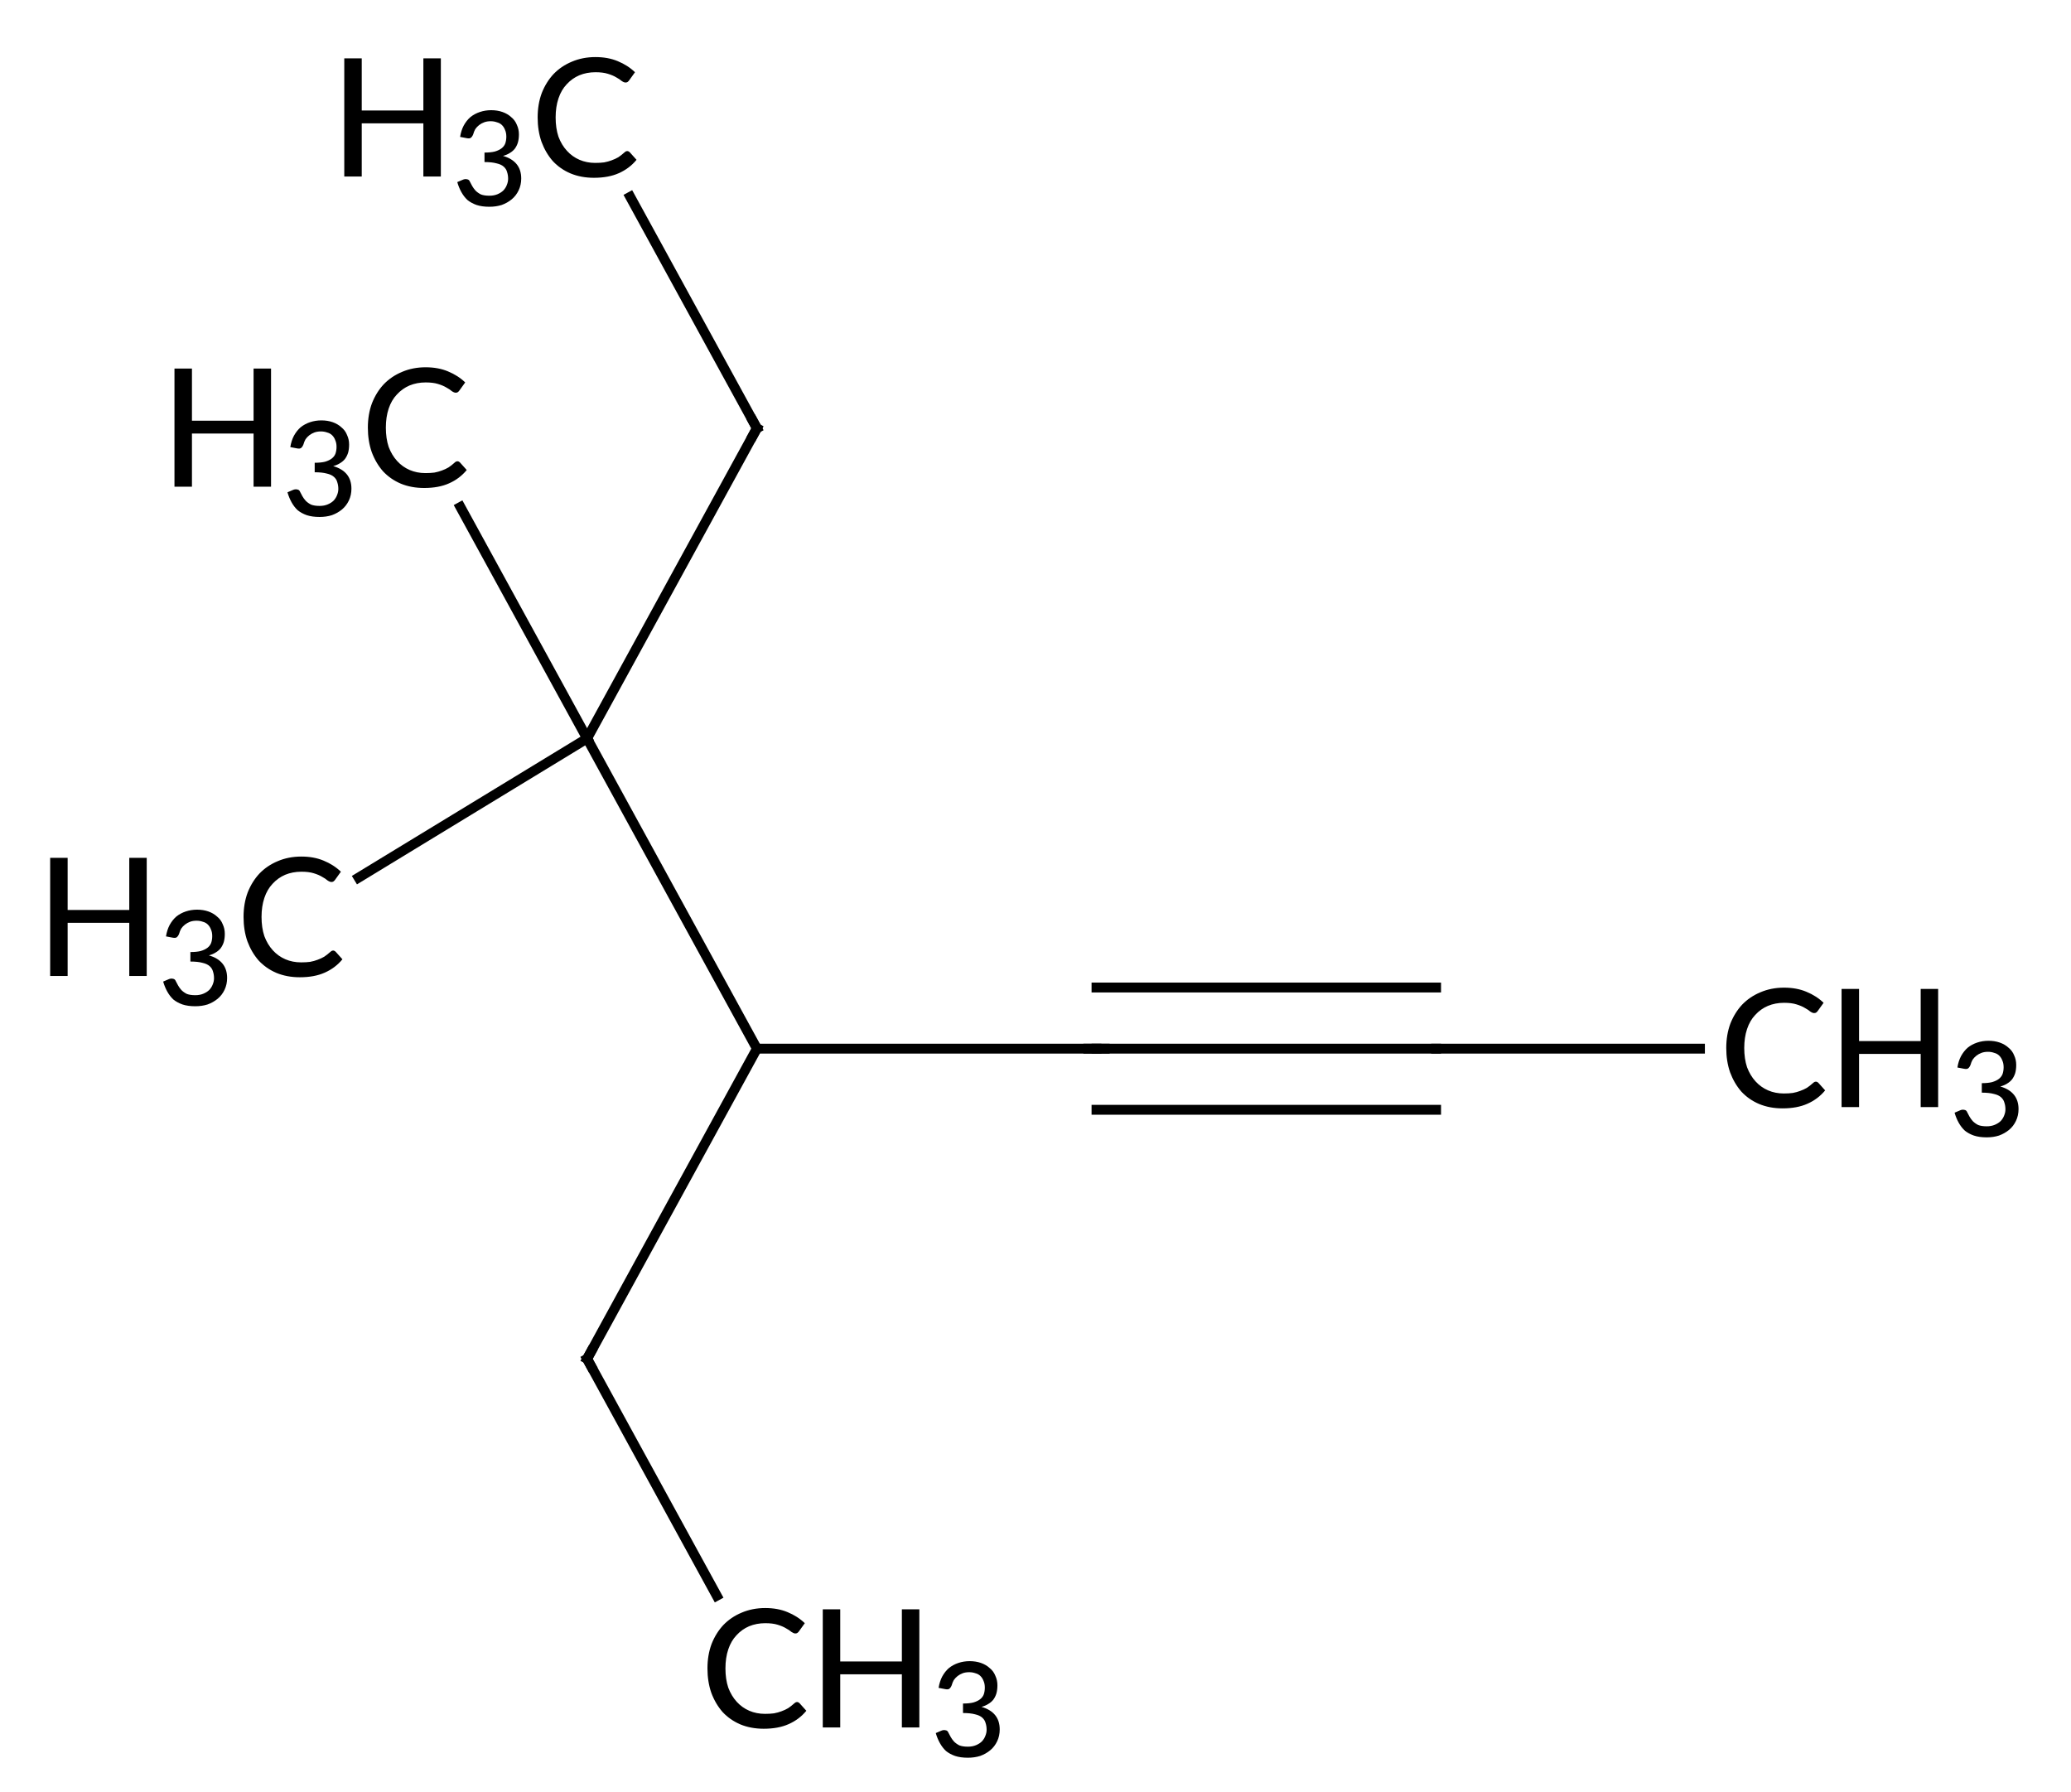 <?xml version="1.0"?>
<!DOCTYPE svg PUBLIC '-//W3C//DTD SVG 1.0//EN'
          'http://www.w3.org/TR/2001/REC-SVG-20010904/DTD/svg10.dtd'>
<svg style="fill-opacity:1; color-rendering:auto; color-interpolation:auto; text-rendering:auto; stroke:black; stroke-linecap:square; stroke-miterlimit:10; shape-rendering:auto; stroke-opacity:1; fill:black; stroke-dasharray:none; font-weight:normal; stroke-width:1; font-family:'Dialog'; font-style:normal; stroke-linejoin:miter; font-size:12px; stroke-dashoffset:0; image-rendering:auto;" xmlns="http://www.w3.org/2000/svg" width="126" viewBox="0 0 126.0 109.0" xmlns:xlink="http://www.w3.org/1999/xlink" height="109"
><!--Generated in ChemDoodle 11.3.0: PD94bWwgdmVyc2lvbj0iMS4wIiBlbmNvZGluZz0iVVRGLTgiIHN0YW5kYWxvbmU9Im5vIj8+DQo8ZCBjZHM9InM6QUNTIERvY3VtZW50IDE5OTYiIGY9InM6aWN4bWwiIGlkPSIxIiBtdj0iczozLjMuMCIgcD0iczpDaGVtRG9vZGxlIiBwYz0iaToxIiBwcj0iaToxIiB2PSJzOjExLjMuMCI+DQogICAgPHAgYjEwPSJiOnRydWUiIGIxMDU9ImI6dHJ1ZSIgYjEwNj0iYjpmYWxzZSIgYjEwNz0iYjpmYWxzZSIgYjEwOT0iYjpmYWxzZSIgYjExMD0iYjpmYWxzZSIgYjExMT0iYjp0cnVlIiBiMTEyPSJiOnRydWUiIGIxMTQ9ImI6dHJ1ZSIgYjExNT0iYjpmYWxzZSIgYjExNj0iYjp0cnVlIiBiMTE4PSJiOnRydWUiIGIxMjE9ImI6dHJ1ZSIgYjEyOT0iYjpmYWxzZSIgYjEzMT0iYjpmYWxzZSIgYjEzMj0iYjpmYWxzZSIgYjEzMz0iYjp0cnVlIiBiMTQ1PSJiOmZhbHNlIiBiMTQ2PSJiOnRydWUiIGIxNDc9ImI6ZmFsc2UiIGIxNTI9ImI6ZmFsc2UiIGIxNTU9ImI6dHJ1ZSIgYjE2Nj0iYjp0cnVlIiBiMTY3PSJiOnRydWUiIGIxNzA9ImI6ZmFsc2UiIGIxNzE9ImI6dHJ1ZSIgYjE3Mz0iYjp0cnVlIiBiMTc5PSJiOnRydWUiIGIyMDE9ImI6ZmFsc2UiIGIyMTY9ImI6dHJ1ZSIgYjIyNj0iYjp0cnVlIiBiMjI3PSJiOmZhbHNlIiBiMjM9ImI6dHJ1ZSIgYjI0PSJiOmZhbHNlIiBiMjQ1PSJiOnRydWUiIGIyNDY9ImI6dHJ1ZSIgYjI0Nz0iYjpmYWxzZSIgYjI0OD0iYjpmYWxzZSIgYjI1NT0iYjpmYWxzZSIgYjI1Nj0iYjp0cnVlIiBiMzU9ImI6ZmFsc2UiIGI0MD0iYjpmYWxzZSIgYjQxPSJiOnRydWUiIGI0Mj0iYjpmYWxzZSIgYjkwPSJiOmZhbHNlIiBiOTM9ImI6dHJ1ZSIgYzEwPSJjOjEyOCwxMjgsMTI4IiBjMTE9ImM6MTI4LDAsMCIgYzEyPSJjOjAsMCwwIiBjMTk9ImM6MCwwLDAiIGMyPSJjOjAsMCwwIiBjMz0iYzowLDAsMCIgYzQ9ImM6MTI4LDEyOCwxMjgiIGM1PSJjOjI1NSwyNTUsMjU1IiBjNj0iYzowLDAsMCIgYzc9ImM6MjU1LDI1NSwyNTUiIGM4PSJjOjAsMCwwIiBjOT0iYzowLDAsMCIgZjE9ImY6MTQuNCIgZjEwPSJmOjguMCIgZjExPSJmOjAuNTIzNTk4OCIgZjEyPSJmOjIuMCIgZjEzPSJmOjIuNSIgZjE0PSJmOjEuMCIgZjE1PSJmOjAuMCIgZjE2PSJmOjMuMCIgZjE3PSJmOjIuMCIgZjE4PSJmOjQuMCIgZjE5PSJmOjAuMTA0NzE5NzYiIGYyPSJmOjAuNiIgZjIxPSJmOjEuNiIgZjIyPSJmOjMuMCIgZjIzPSJmOjAuMCIgZjI0PSJmOjEwLjAiIGYyNT0iZjoxLjAiIGYyOD0iZjoxLjAiIGYyOT0iZjoxLjAiIGYzPSJmOjAuNSIgZjMwPSJmOjAuMyIgZjMxPSJmOjAuMyIgZjM0PSJmOjYuMCIgZjM1PSJmOjUuNDk3Nzg3IiBmMzY9ImY6MC43IiBmMzc9ImY6MS4wIiBmMzg9ImY6My4wIiBmMzk9ImY6MS4yIiBmND0iZjo1LjAiIGY0MD0iZjowLjAiIGY0MT0iZjoxLjAiIGY0Mj0iZjoxMC4wIiBmNDM9ImY6MTAuMCIgZjQ0PSJmOjAuNTIzNTk4OCIgZjQ1PSJmOjUuMCIgZjQ2PSJmOjEuMCIgZjQ3PSJmOjMuMCIgZjQ4PSJmOjEuMiIgZjQ5PSJmOjAuMCIgZjU9ImY6MC4xOCIgZjUxPSJmOjIwLjAiIGY1Mj0iZjo1LjAiIGY1Mz0iZjoxNS4wIiBmNTQ9ImY6MC4zIiBmNTU9ImY6MS4wIiBmNTY9ImY6MC41IiBmNTc9ImY6MS4wIiBmNTg9ImY6Mi4wIiBmNTk9ImY6NC4wIiBmNj0iZjoxLjA0NzE5NzYiIGY2MT0iZjoyLjAiIGY2Mj0iZjoxMC4wIiBmNjM9ImY6MS4wIiBmNjU9ImY6NS4wIiBmNjY9ImY6NC4wIiBmNjc9ImY6MjAuMCIgZjY4PSJmOjAuNCIgZjY5PSJmOjMuMCIgZjc9ImY6MS41IiBmNzA9ImY6MTIuMCIgZjcxPSJmOjEwLjAiIGY5PSJmOjAuNyIgaTE1PSJpOjIiIGkxNj0iaTowIiBpMTc9Imk6MCIgaTI9Imk6NzkyIiBpMjI9Imk6MiIgaTI2PSJpOjEiIGkzPSJpOjYxMiIgaTMzPSJpOjAiIGkzNz0iaTowIiBpND0iaTozNiIgaTQwPSJpOjEiIGk0Mz0iaToxIiBpNT0iaTozNiIgaTY9Imk6MzYiIGk3PSJpOjM2IiBpZD0iMiIgczIwPSJzOkJhc2ljIiBzMjI9InM6QW5nc3Ryb20iIHQxPSJ0OkxhdG8gTWVkaXVtLDAsMTAiIHQyPSJ0OlRpbWVzIE5ldyBSb21hbiwwLDEyIi8+DQogICAgPGFuIGE9InM6bnVsbCIgY2k9InM6bnVsbCIgY249InM6bnVsbCIgY3M9InM6bnVsbCIgZD0iczpudWxsIiBpZD0iMyIgaz0iczpudWxsIiB0PSJzOm51bGwiLz4NCiAgICA8Y3QgaWQ9IjQiLz4NCiAgICA8ZnQgaWQ9IjUiPg0KICAgICAgICA8X2YgdmFsdWU9IkxhdG8gTWVkaXVtIi8+DQogICAgPC9mdD4NCiAgICA8YSBhdDI9ImI6ZmFsc2UiIGF0Mz0iZDowLjAiIGF0ND0iaTowIiBjbzE9ImI6ZmFsc2UiIGlkPSI2IiBsPSJzOkNIMyIgcD0icDM6MzEwLjAzNDMzLDE4Ny43OTQxNiwwLjAiLz4NCiAgICA8YSBhdDI9ImI6ZmFsc2UiIGF0Mz0iZDowLjAiIGF0ND0iaTowIiBjbzE9ImI6ZmFsc2UiIGlkPSI3IiBsPSJzOkMiIHA9InAzOjI4OS4zNzI4MywxODcuNzk0MTYsMC4wIi8+DQogICAgPGEgYXQyPSJiOmZhbHNlIiBhdDM9ImQ6MC4wIiBhdDQ9Imk6MCIgY28xPSJiOmZhbHNlIiBpZD0iOCIgbD0iczpDIiBwPSJwMzoyNjguNzExNCwxODcuNzk0MzEsMC4wIi8+DQogICAgPGEgYXQyPSJiOmZhbHNlIiBhdDM9ImQ6MC4wIiBhdDQ9Imk6MCIgY28xPSJiOmZhbHNlIiBpZD0iOSIgbD0iczpDIiBwPSJwMzoyNDguMDQ5OSwxODcuNzk0MDcsMC4wIi8+DQogICAgPGEgYXQyPSJiOmZhbHNlIiBhdDM9ImQ6MC4wIiBhdDQ9Imk6MCIgY28xPSJiOmZhbHNlIiBpZD0iMTAiIGw9InM6QyIgcD0icDM6MjM3LjcxOTE1LDE2OC45MjM3NywwLjAiLz4NCiAgICA8YSBhdDI9ImI6ZmFsc2UiIGF0Mz0iZDowLjAiIGF0ND0iaTowIiBjbzE9ImI6ZmFsc2UiIGlkPSIxMSIgbD0iczpDIiBwPSJwMzoyMzcuNzE5MTgsMjA2LjY2NDQ5LDAuMCIvPg0KICAgIDxhIGF0Mj0iYjpmYWxzZSIgYXQzPSJkOjAuMCIgYXQ0PSJpOjAiIGNvMT0iYjpmYWxzZSIgaWQ9IjEyIiBsPSJzOkNIMyIgcD0icDM6MjI3LjM4ODU4LDE1MC4wNTM2OCwwLjAiLz4NCiAgICA8YSBhdDI9ImI6ZmFsc2UiIGF0Mz0iZDowLjAiIGF0ND0iaTowIiBjbzE9ImI6ZmFsc2UiIGlkPSIxMyIgbD0iczpDIiBwPSJwMzoyNDguMDQ5ODQsMTUwLjA1MzQ0LDAuMCIvPg0KICAgIDxhIGF0Mj0iYjpmYWxzZSIgYXQzPSJkOjAuMCIgYXQ0PSJpOjAiIGNvMT0iYjpmYWxzZSIgaWQ9IjE0IiBsPSJzOkNIMyIgcD0icDM6MjE5LjgyNTg0LDE3OS44MTg1NCwwLjAiLz4NCiAgICA8YSBhdDI9ImI6ZmFsc2UiIGF0Mz0iZDowLjAiIGF0ND0iaTowIiBjbzE9ImI6ZmFsc2UiIGlkPSIxNSIgbD0iczpDSDMiIHA9InAzOjI0OC4wNDk5NiwyMjUuNTM0NywwLjAiLz4NCiAgICA8YSBhdDI9ImI6ZmFsc2UiIGF0Mz0iZDowLjAiIGF0ND0iaTowIiBjbzE9ImI6ZmFsc2UiIGlkPSIxNiIgbD0iczpDSDMiIHA9InAzOjIzNy43MTkwMiwxMzEuMTgyODksMC4wIi8+DQogICAgPGIgYTE9Imk6NiIgYTI9Imk6NyIgYm8yPSJiOmZhbHNlIiBibzM9Imk6MiIgY28xPSJiOmZhbHNlIiBpZD0iMTciIHQ9InM6U2luZ2xlIiB0MT0idDpMYXRvLDAsMTAiIHpvPSJzOjAiLz4NCiAgICA8YiBhMT0iaTo3IiBhMj0iaTo4IiBibzI9ImI6ZmFsc2UiIGJvMz0iaToyIiBjbzE9ImI6ZmFsc2UiIGlkPSIxOCIgdD0iczpUcmlwbGUiIHQxPSJ0OkxhdG8sMCwxMCIgem89InM6MSIvPg0KICAgIDxiIGExPSJpOjgiIGEyPSJpOjkiIGJvMj0iYjpmYWxzZSIgYm8zPSJpOjIiIGNvMT0iYjpmYWxzZSIgaWQ9IjE5IiB0PSJzOlNpbmdsZSIgdDE9InQ6TGF0bywwLDEwIiB6bz0iczoyIi8+DQogICAgPGIgYTE9Imk6OSIgYTI9Imk6MTAiIGJvMj0iYjpmYWxzZSIgYm8zPSJpOjIiIGNvMT0iYjpmYWxzZSIgaWQ9IjIwIiB0PSJzOlNpbmdsZSIgdDE9InQ6TGF0bywwLDEwIiB6bz0iczozIi8+DQogICAgPGIgYTE9Imk6OSIgYTI9Imk6MTEiIGJvMj0iYjpmYWxzZSIgYm8zPSJpOjIiIGNvMT0iYjpmYWxzZSIgaWQ9IjIxIiB0PSJzOlNpbmdsZSIgdDE9InQ6TGF0bywwLDEwIiB6bz0iczo2Ii8+DQogICAgPGIgYTE9Imk6MTAiIGEyPSJpOjEyIiBibzI9ImI6ZmFsc2UiIGJvMz0iaToyIiBjbzE9ImI6ZmFsc2UiIGlkPSIyMiIgdD0iczpTaW5nbGUiIHQxPSJ0OkxhdG8sMCwxMCIgem89InM6OCIvPg0KICAgIDxiIGExPSJpOjEwIiBhMj0iaToxMyIgYm8yPSJiOmZhbHNlIiBibzM9Imk6MiIgY28xPSJiOmZhbHNlIiBpZD0iMjMiIHQ9InM6U2luZ2xlIiB0MT0idDpMYXRvLDAsMTAiIHpvPSJzOjQiLz4NCiAgICA8YiBhMT0iaToxMCIgYTI9Imk6MTQiIGJvMj0iYjpmYWxzZSIgYm8zPSJpOjIiIGNvMT0iYjpmYWxzZSIgaWQ9IjI0IiB0PSJzOlNpbmdsZSIgdDE9InQ6TGF0bywwLDEwIiB6bz0iczo5Ii8+DQogICAgPGIgYTE9Imk6MTEiIGEyPSJpOjE1IiBibzI9ImI6ZmFsc2UiIGJvMz0iaToyIiBjbzE9ImI6ZmFsc2UiIGlkPSIyNSIgdD0iczpTaW5nbGUiIHQxPSJ0OkxhdG8sMCwxMCIgem89InM6NyIvPg0KICAgIDxiIGExPSJpOjEzIiBhMj0iaToxNiIgYm8yPSJiOmZhbHNlIiBibzM9Imk6MiIgY28xPSJiOmZhbHNlIiBpZD0iMjYiIHQ9InM6U2luZ2xlIiB0MT0idDpMYXRvLDAsMTAiIHpvPSJzOjUiLz4NCjwvZD4NCg==--><defs id="genericDefs"
  /><g
  ><g transform="translate(-202,-124)" style="stroke-linecap:butt; text-rendering:geometricPrecision; color-rendering:optimizeQuality; image-rendering:optimizeQuality; color-interpolation:linearRGB; stroke-width:0.6;"
    ><line y2="187.794" style="fill:none;" x1="305.426" x2="289.373" y1="187.794"
      /><line y2="187.794" style="fill:none;" x1="289.373" x2="268.711" y1="187.794"
      /><line y2="191.513" style="fill:none;" x1="289.373" x2="268.711" y1="191.513"
      /><line y2="184.075" style="fill:none;" x1="289.373" x2="268.711" y1="184.075"
      /><line y2="187.794" style="fill:none;" x1="268.711" x2="248.05" y1="187.794"
      /><line y2="168.924" style="fill:none;" x1="248.05" x2="237.719" y1="187.794"
      /><line y2="150.053" style="fill:none;" x1="237.719" x2="248.05" y1="168.924"
      /><line y2="135.975" style="fill:none;" x1="248.05" x2="240.342" y1="150.053"
      /><line y2="206.665" style="fill:none;" x1="248.05" x2="237.719" y1="187.794"
      /><line y2="221.075" style="fill:none;" x1="237.719" x2="245.608" y1="206.665"
      /><line y2="154.845" style="fill:none;" x1="237.719" x2="230.012" y1="168.924"
      /><line y2="177.388" style="fill:none;" x1="237.719" x2="223.818" y1="168.924"
    /></g
    ><g transform="translate(-202,-124)" style="font-size:10px; text-rendering:geometricPrecision; color-rendering:optimizeQuality; image-rendering:optimizeQuality; font-family:'Lato Medium'; color-interpolation:linearRGB;"
    ><path style="stroke:none;" d="M312.48 189.802 Q312.558 189.802 312.636 189.88 L313.042 190.333 Q312.605 190.864 311.964 191.146 Q311.339 191.427 310.448 191.427 Q309.667 191.427 309.026 191.161 Q308.401 190.896 307.948 190.411 Q307.511 189.911 307.261 189.239 Q307.026 188.568 307.026 187.755 Q307.026 186.943 307.276 186.271 Q307.542 185.599 307.995 185.114 Q308.464 184.63 309.105 184.364 Q309.761 184.083 310.542 184.083 Q311.308 184.083 311.901 184.333 Q312.511 184.583 312.948 185.005 L312.589 185.505 Q312.558 185.552 312.495 185.599 Q312.448 185.63 312.37 185.63 Q312.276 185.63 312.136 185.536 Q312.011 185.427 311.808 185.318 Q311.605 185.193 311.292 185.099 Q310.995 185.005 310.542 185.005 Q310.011 185.005 309.558 185.193 Q309.12 185.38 308.792 185.739 Q308.464 186.083 308.292 186.599 Q308.12 187.114 308.12 187.755 Q308.12 188.411 308.292 188.927 Q308.48 189.427 308.808 189.786 Q309.136 190.146 309.573 190.333 Q310.011 190.521 310.526 190.521 Q310.839 190.521 311.073 190.489 Q311.323 190.443 311.526 190.364 Q311.745 190.286 311.933 190.177 Q312.12 190.052 312.292 189.896 Q312.339 189.849 312.37 189.833 Q312.417 189.802 312.48 189.802 Z"
      /><path style="stroke:none;" d="M319.917 184.161 L319.917 191.349 L318.855 191.349 L318.855 188.114 L315.105 188.114 L315.105 191.349 L314.042 191.349 L314.042 184.161 L315.105 184.161 L315.105 187.333 L318.855 187.333 L318.855 184.161 L319.917 184.161 Z"
      /><path style="stroke:none;" d="M321.089 188.94 Q321.151 188.549 321.308 188.252 Q321.48 187.94 321.714 187.736 Q321.964 187.533 322.292 187.424 Q322.62 187.315 322.98 187.315 Q323.355 187.315 323.667 187.424 Q323.98 187.533 324.198 187.736 Q324.433 187.924 324.542 188.205 Q324.667 188.471 324.667 188.783 Q324.667 189.065 324.605 189.283 Q324.542 189.486 324.417 189.658 Q324.292 189.815 324.105 189.924 Q323.933 190.033 323.698 190.096 Q324.245 190.252 324.526 190.596 Q324.808 190.94 324.808 191.471 Q324.808 191.861 324.651 192.19 Q324.495 192.518 324.23 192.736 Q323.964 192.955 323.62 193.08 Q323.276 193.19 322.87 193.19 Q322.417 193.19 322.089 193.08 Q321.776 192.971 321.542 192.783 Q321.323 192.58 321.167 192.299 Q321.011 192.018 320.917 191.69 L321.245 191.549 Q321.386 191.486 321.511 191.518 Q321.636 191.533 321.683 191.658 Q321.745 191.768 321.823 191.924 Q321.901 192.065 322.026 192.205 Q322.167 192.346 322.355 192.44 Q322.558 192.518 322.87 192.518 Q323.151 192.518 323.37 192.424 Q323.589 192.33 323.73 192.19 Q323.87 192.033 323.933 191.861 Q324.011 191.674 324.011 191.486 Q324.011 191.268 323.948 191.08 Q323.901 190.893 323.745 190.752 Q323.589 190.611 323.308 190.549 Q323.026 190.471 322.573 190.471 L322.573 189.893 Q322.948 189.893 323.198 189.83 Q323.464 189.752 323.62 189.627 Q323.776 189.502 323.839 189.33 Q323.901 189.143 323.901 188.924 Q323.901 188.69 323.823 188.518 Q323.761 188.346 323.636 188.221 Q323.511 188.096 323.323 188.049 Q323.151 187.986 322.948 187.986 Q322.73 187.986 322.558 188.049 Q322.386 188.111 322.245 188.221 Q322.105 188.33 322.011 188.471 Q321.933 188.611 321.886 188.783 Q321.823 188.94 321.73 189.002 Q321.651 189.049 321.495 189.018 L321.089 188.94 Z"
    /></g
    ><g transform="translate(-202,-124)" style="stroke-linecap:butt; font-size:8px; text-rendering:geometricPrecision; image-rendering:optimizeQuality; color-rendering:optimizeQuality; font-family:'Lato Medium'; color-interpolation:linearRGB; stroke-width:0.6; stroke-miterlimit:5;"
    ><path style="fill:none;" d="M268.211 187.794 L268.711 187.794 L269.211 187.794"
      /><path style="fill:none;" d="M237.959 206.226 L237.719 206.665 L237.959 207.103"
      /><path style="fill:none;" d="M247.81 150.492 L248.05 150.053 L247.81 149.615"
      /><path style="stroke:none;" d="M222.271 181.826 Q222.349 181.826 222.427 181.905 L222.834 182.358 Q222.396 182.889 221.756 183.17 Q221.131 183.451 220.24 183.451 Q219.459 183.451 218.818 183.186 Q218.193 182.92 217.74 182.436 Q217.302 181.936 217.052 181.264 Q216.818 180.592 216.818 179.78 Q216.818 178.967 217.068 178.295 Q217.334 177.623 217.787 177.139 Q218.256 176.655 218.896 176.389 Q219.552 176.108 220.334 176.108 Q221.099 176.108 221.693 176.358 Q222.302 176.608 222.74 177.03 L222.381 177.53 Q222.349 177.576 222.287 177.623 Q222.24 177.655 222.162 177.655 Q222.068 177.655 221.927 177.561 Q221.802 177.451 221.599 177.342 Q221.396 177.217 221.084 177.123 Q220.787 177.03 220.334 177.03 Q219.802 177.03 219.349 177.217 Q218.912 177.405 218.584 177.764 Q218.256 178.108 218.084 178.623 Q217.912 179.139 217.912 179.78 Q217.912 180.436 218.084 180.951 Q218.271 181.451 218.599 181.811 Q218.927 182.17 219.365 182.358 Q219.802 182.545 220.318 182.545 Q220.631 182.545 220.865 182.514 Q221.115 182.467 221.318 182.389 Q221.537 182.311 221.724 182.201 Q221.912 182.076 222.084 181.92 Q222.131 181.873 222.162 181.858 Q222.209 181.826 222.271 181.826 Z"
      /><path style="stroke:none;" d="M210.927 176.186 L210.927 183.373 L209.865 183.373 L209.865 180.139 L206.115 180.139 L206.115 183.373 L205.052 183.373 L205.052 176.186 L206.115 176.186 L206.115 179.358 L209.865 179.358 L209.865 176.186 L210.927 176.186 Z"
      /><path style="stroke:none;" d="M212.099 180.964 Q212.162 180.573 212.318 180.276 Q212.49 179.964 212.724 179.761 Q212.974 179.558 213.302 179.448 Q213.631 179.339 213.99 179.339 Q214.365 179.339 214.677 179.448 Q214.99 179.558 215.209 179.761 Q215.443 179.948 215.552 180.23 Q215.677 180.495 215.677 180.808 Q215.677 181.089 215.615 181.308 Q215.552 181.511 215.427 181.683 Q215.302 181.839 215.115 181.948 Q214.943 182.058 214.709 182.12 Q215.256 182.276 215.537 182.62 Q215.818 182.964 215.818 183.495 Q215.818 183.886 215.662 184.214 Q215.506 184.542 215.24 184.761 Q214.974 184.98 214.631 185.105 Q214.287 185.214 213.881 185.214 Q213.427 185.214 213.099 185.105 Q212.787 184.995 212.552 184.808 Q212.334 184.605 212.177 184.323 Q212.021 184.042 211.927 183.714 L212.256 183.573 Q212.396 183.511 212.521 183.542 Q212.646 183.558 212.693 183.683 Q212.756 183.792 212.834 183.948 Q212.912 184.089 213.037 184.23 Q213.177 184.37 213.365 184.464 Q213.568 184.542 213.881 184.542 Q214.162 184.542 214.381 184.448 Q214.599 184.355 214.74 184.214 Q214.881 184.058 214.943 183.886 Q215.021 183.698 215.021 183.511 Q215.021 183.292 214.959 183.105 Q214.912 182.917 214.756 182.776 Q214.599 182.636 214.318 182.573 Q214.037 182.495 213.584 182.495 L213.584 181.917 Q213.959 181.917 214.209 181.855 Q214.474 181.776 214.631 181.651 Q214.787 181.526 214.849 181.355 Q214.912 181.167 214.912 180.948 Q214.912 180.714 214.834 180.542 Q214.771 180.37 214.646 180.245 Q214.521 180.12 214.334 180.073 Q214.162 180.011 213.959 180.011 Q213.74 180.011 213.568 180.073 Q213.396 180.136 213.256 180.245 Q213.115 180.355 213.021 180.495 Q212.943 180.636 212.896 180.808 Q212.834 180.964 212.74 181.026 Q212.662 181.073 212.506 181.042 L212.099 180.964 Z"
      /><path style="stroke:none;" d="M229.834 152.061 Q229.912 152.061 229.99 152.14 L230.396 152.593 Q229.959 153.124 229.318 153.405 Q228.693 153.686 227.803 153.686 Q227.021 153.686 226.381 153.421 Q225.756 153.155 225.303 152.671 Q224.865 152.171 224.615 151.499 Q224.381 150.827 224.381 150.015 Q224.381 149.202 224.631 148.53 Q224.896 147.858 225.35 147.374 Q225.818 146.89 226.459 146.624 Q227.115 146.343 227.896 146.343 Q228.662 146.343 229.256 146.593 Q229.865 146.843 230.303 147.265 L229.943 147.765 Q229.912 147.811 229.85 147.858 Q229.803 147.89 229.725 147.89 Q229.631 147.89 229.49 147.796 Q229.365 147.686 229.162 147.577 Q228.959 147.452 228.646 147.358 Q228.35 147.265 227.896 147.265 Q227.365 147.265 226.912 147.452 Q226.475 147.64 226.146 147.999 Q225.818 148.343 225.646 148.858 Q225.475 149.374 225.475 150.015 Q225.475 150.671 225.646 151.186 Q225.834 151.686 226.162 152.046 Q226.49 152.405 226.928 152.593 Q227.365 152.78 227.881 152.78 Q228.193 152.78 228.428 152.749 Q228.678 152.702 228.881 152.624 Q229.1 152.546 229.287 152.436 Q229.475 152.311 229.646 152.155 Q229.693 152.108 229.725 152.093 Q229.771 152.061 229.834 152.061 Z"
      /><path style="stroke:none;" d="M218.49 146.421 L218.49 153.608 L217.428 153.608 L217.428 150.374 L213.678 150.374 L213.678 153.608 L212.615 153.608 L212.615 146.421 L213.678 146.421 L213.678 149.593 L217.428 149.593 L217.428 146.421 L218.49 146.421 Z"
      /><path style="stroke:none;" d="M219.662 151.199 Q219.725 150.808 219.881 150.512 Q220.053 150.199 220.287 149.996 Q220.537 149.793 220.865 149.683 Q221.193 149.574 221.553 149.574 Q221.928 149.574 222.24 149.683 Q222.553 149.793 222.771 149.996 Q223.006 150.183 223.115 150.465 Q223.24 150.73 223.24 151.043 Q223.24 151.324 223.178 151.543 Q223.115 151.746 222.99 151.918 Q222.865 152.074 222.678 152.183 Q222.506 152.293 222.271 152.355 Q222.818 152.512 223.1 152.855 Q223.381 153.199 223.381 153.73 Q223.381 154.121 223.225 154.449 Q223.068 154.777 222.803 154.996 Q222.537 155.215 222.193 155.34 Q221.85 155.449 221.443 155.449 Q220.99 155.449 220.662 155.34 Q220.35 155.23 220.115 155.043 Q219.896 154.84 219.74 154.558 Q219.584 154.277 219.49 153.949 L219.818 153.808 Q219.959 153.746 220.084 153.777 Q220.209 153.793 220.256 153.918 Q220.318 154.027 220.396 154.183 Q220.475 154.324 220.6 154.465 Q220.74 154.605 220.928 154.699 Q221.131 154.777 221.443 154.777 Q221.725 154.777 221.943 154.683 Q222.162 154.59 222.303 154.449 Q222.443 154.293 222.506 154.121 Q222.584 153.933 222.584 153.746 Q222.584 153.527 222.521 153.34 Q222.475 153.152 222.318 153.012 Q222.162 152.871 221.881 152.808 Q221.6 152.73 221.146 152.73 L221.146 152.152 Q221.521 152.152 221.771 152.09 Q222.037 152.012 222.193 151.887 Q222.35 151.762 222.412 151.59 Q222.475 151.402 222.475 151.183 Q222.475 150.949 222.396 150.777 Q222.334 150.605 222.209 150.48 Q222.084 150.355 221.896 150.308 Q221.725 150.246 221.521 150.246 Q221.303 150.246 221.131 150.308 Q220.959 150.371 220.818 150.48 Q220.678 150.59 220.584 150.73 Q220.506 150.871 220.459 151.043 Q220.396 151.199 220.303 151.262 Q220.225 151.308 220.068 151.277 L219.662 151.199 Z"
      /><path style="stroke:none;" d="M250.495 227.542 Q250.573 227.542 250.651 227.621 L251.058 228.074 Q250.62 228.605 249.98 228.886 Q249.355 229.167 248.464 229.167 Q247.683 229.167 247.042 228.902 Q246.417 228.636 245.964 228.152 Q245.526 227.652 245.276 226.98 Q245.042 226.308 245.042 225.496 Q245.042 224.683 245.292 224.011 Q245.558 223.339 246.011 222.855 Q246.48 222.371 247.12 222.105 Q247.776 221.824 248.558 221.824 Q249.323 221.824 249.917 222.074 Q250.526 222.324 250.964 222.746 L250.605 223.246 Q250.573 223.292 250.511 223.339 Q250.464 223.371 250.386 223.371 Q250.292 223.371 250.151 223.277 Q250.026 223.167 249.823 223.058 Q249.62 222.933 249.308 222.839 Q249.011 222.746 248.558 222.746 Q248.026 222.746 247.573 222.933 Q247.136 223.121 246.808 223.48 Q246.48 223.824 246.308 224.339 Q246.136 224.855 246.136 225.496 Q246.136 226.152 246.308 226.667 Q246.495 227.167 246.823 227.527 Q247.151 227.886 247.589 228.074 Q248.026 228.261 248.542 228.261 Q248.855 228.261 249.089 228.23 Q249.339 228.183 249.542 228.105 Q249.761 228.027 249.948 227.917 Q250.136 227.792 250.308 227.636 Q250.355 227.589 250.386 227.574 Q250.433 227.542 250.495 227.542 Z"
      /><path style="stroke:none;" d="M257.933 221.902 L257.933 229.089 L256.87 229.089 L256.87 225.855 L253.12 225.855 L253.12 229.089 L252.058 229.089 L252.058 221.902 L253.12 221.902 L253.12 225.074 L256.87 225.074 L256.87 221.902 L257.933 221.902 Z"
      /><path style="stroke:none;" d="M259.105 226.68 Q259.167 226.289 259.323 225.993 Q259.495 225.68 259.73 225.477 Q259.98 225.274 260.308 225.164 Q260.636 225.055 260.995 225.055 Q261.37 225.055 261.683 225.164 Q261.995 225.274 262.214 225.477 Q262.448 225.664 262.558 225.946 Q262.683 226.211 262.683 226.524 Q262.683 226.805 262.62 227.024 Q262.558 227.227 262.433 227.399 Q262.308 227.555 262.12 227.664 Q261.948 227.774 261.714 227.836 Q262.261 227.993 262.542 228.336 Q262.823 228.68 262.823 229.211 Q262.823 229.602 262.667 229.93 Q262.511 230.258 262.245 230.477 Q261.98 230.696 261.636 230.821 Q261.292 230.93 260.886 230.93 Q260.433 230.93 260.105 230.821 Q259.792 230.711 259.558 230.524 Q259.339 230.321 259.183 230.039 Q259.026 229.758 258.933 229.43 L259.261 229.289 Q259.401 229.227 259.526 229.258 Q259.651 229.274 259.698 229.399 Q259.761 229.508 259.839 229.664 Q259.917 229.805 260.042 229.946 Q260.183 230.086 260.37 230.18 Q260.573 230.258 260.886 230.258 Q261.167 230.258 261.386 230.164 Q261.605 230.071 261.745 229.93 Q261.886 229.774 261.948 229.602 Q262.026 229.414 262.026 229.227 Q262.026 229.008 261.964 228.821 Q261.917 228.633 261.761 228.493 Q261.605 228.352 261.323 228.289 Q261.042 228.211 260.589 228.211 L260.589 227.633 Q260.964 227.633 261.214 227.571 Q261.48 227.493 261.636 227.368 Q261.792 227.243 261.855 227.071 Q261.917 226.883 261.917 226.664 Q261.917 226.43 261.839 226.258 Q261.776 226.086 261.651 225.961 Q261.526 225.836 261.339 225.789 Q261.167 225.727 260.964 225.727 Q260.745 225.727 260.573 225.789 Q260.401 225.852 260.261 225.961 Q260.12 226.071 260.026 226.211 Q259.948 226.352 259.901 226.524 Q259.839 226.68 259.745 226.743 Q259.667 226.789 259.511 226.758 L259.105 226.68 Z"
      /><path style="stroke:none;" d="M240.164 133.191 Q240.243 133.191 240.321 133.269 L240.727 133.722 Q240.289 134.253 239.649 134.535 Q239.024 134.816 238.133 134.816 Q237.352 134.816 236.711 134.55 Q236.086 134.285 235.633 133.8 Q235.196 133.3 234.946 132.628 Q234.711 131.956 234.711 131.144 Q234.711 130.331 234.961 129.66 Q235.227 128.988 235.68 128.503 Q236.149 128.019 236.789 127.753 Q237.446 127.472 238.227 127.472 Q238.993 127.472 239.586 127.722 Q240.196 127.972 240.633 128.394 L240.274 128.894 Q240.243 128.941 240.18 128.988 Q240.133 129.019 240.055 129.019 Q239.961 129.019 239.821 128.925 Q239.696 128.816 239.493 128.706 Q239.289 128.581 238.977 128.488 Q238.68 128.394 238.227 128.394 Q237.696 128.394 237.243 128.581 Q236.805 128.769 236.477 129.128 Q236.149 129.472 235.977 129.988 Q235.805 130.503 235.805 131.144 Q235.805 131.8 235.977 132.316 Q236.164 132.816 236.493 133.175 Q236.821 133.535 237.258 133.722 Q237.696 133.91 238.211 133.91 Q238.524 133.91 238.758 133.878 Q239.008 133.831 239.211 133.753 Q239.43 133.675 239.618 133.566 Q239.805 133.441 239.977 133.285 Q240.024 133.238 240.055 133.222 Q240.102 133.191 240.164 133.191 Z"
      /><path style="stroke:none;" d="M228.821 127.55 L228.821 134.738 L227.758 134.738 L227.758 131.503 L224.008 131.503 L224.008 134.738 L222.946 134.738 L222.946 127.55 L224.008 127.55 L224.008 130.722 L227.758 130.722 L227.758 127.55 L228.821 127.55 Z"
      /><path style="stroke:none;" d="M229.993 132.328 Q230.055 131.938 230.211 131.641 Q230.383 131.328 230.618 131.125 Q230.868 130.922 231.196 130.813 Q231.524 130.703 231.883 130.703 Q232.258 130.703 232.571 130.813 Q232.883 130.922 233.102 131.125 Q233.336 131.313 233.446 131.594 Q233.571 131.859 233.571 132.172 Q233.571 132.453 233.508 132.672 Q233.446 132.875 233.321 133.047 Q233.196 133.203 233.008 133.313 Q232.836 133.422 232.602 133.484 Q233.149 133.641 233.43 133.984 Q233.711 134.328 233.711 134.859 Q233.711 135.25 233.555 135.578 Q233.399 135.906 233.133 136.125 Q232.868 136.344 232.524 136.469 Q232.18 136.578 231.774 136.578 Q231.321 136.578 230.993 136.469 Q230.68 136.359 230.446 136.172 Q230.227 135.969 230.071 135.688 Q229.914 135.406 229.821 135.078 L230.149 134.938 Q230.289 134.875 230.414 134.906 Q230.539 134.922 230.586 135.047 Q230.649 135.156 230.727 135.313 Q230.805 135.453 230.93 135.594 Q231.071 135.734 231.258 135.828 Q231.461 135.906 231.774 135.906 Q232.055 135.906 232.274 135.813 Q232.493 135.719 232.633 135.578 Q232.774 135.422 232.836 135.25 Q232.914 135.063 232.914 134.875 Q232.914 134.656 232.852 134.469 Q232.805 134.281 232.649 134.141 Q232.493 134 232.211 133.938 Q231.93 133.859 231.477 133.859 L231.477 133.281 Q231.852 133.281 232.102 133.219 Q232.368 133.141 232.524 133.016 Q232.68 132.891 232.743 132.719 Q232.805 132.531 232.805 132.313 Q232.805 132.078 232.727 131.906 Q232.664 131.734 232.539 131.609 Q232.414 131.484 232.227 131.438 Q232.055 131.375 231.852 131.375 Q231.633 131.375 231.461 131.438 Q231.289 131.5 231.149 131.609 Q231.008 131.719 230.914 131.859 Q230.836 132 230.789 132.172 Q230.727 132.328 230.633 132.391 Q230.555 132.438 230.399 132.406 L229.993 132.328 Z"
    /></g
  ></g
></svg
>

